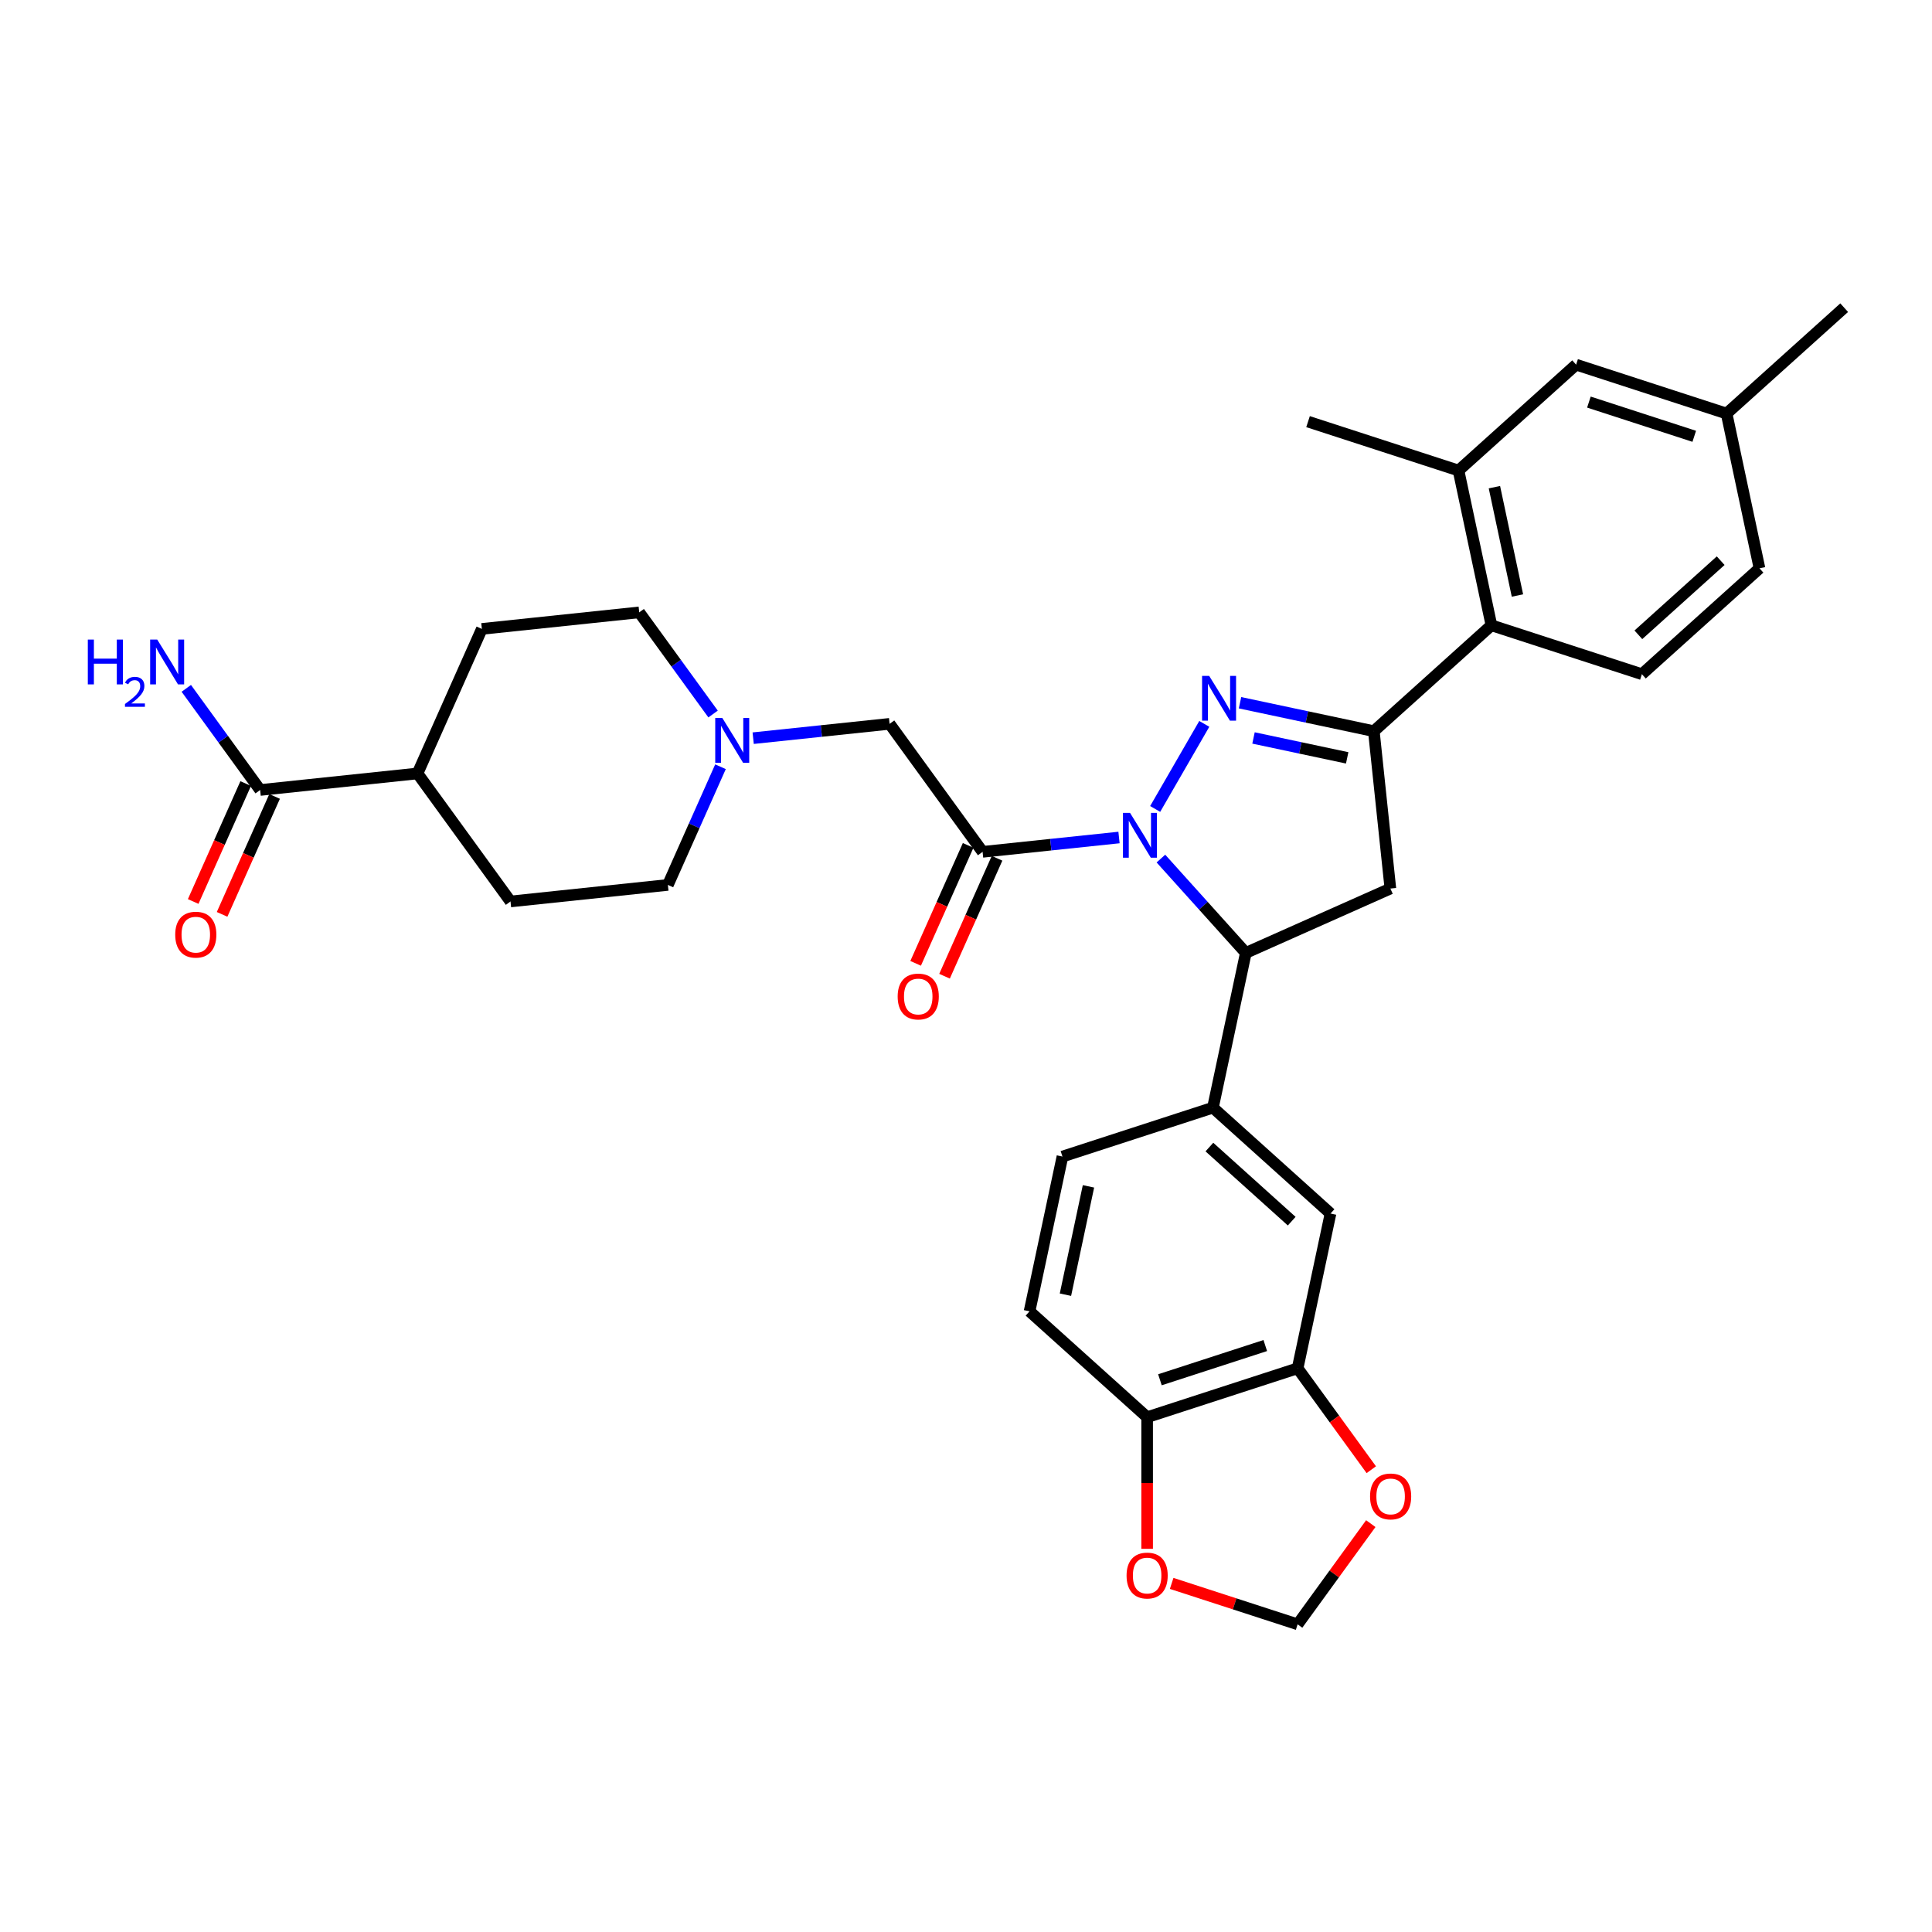 <?xml version='1.0' encoding='iso-8859-1'?>
<svg version='1.1' baseProfile='full'
              xmlns='http://www.w3.org/2000/svg'
                      xmlns:rdkit='http://www.rdkit.org/xml'
                      xmlns:xlink='http://www.w3.org/1999/xlink'
                  xml:space='preserve'
width='1000px' height='1000px' viewBox='0 0 1000 1000'>
<!-- END OF HEADER -->
<rect style='opacity:1.0;fill:#FFFFFF;stroke:none' width='1000' height='1000' x='0' y='0'> </rect>
<path class='bond-0' d='M 372.925,396.862 L 359.307,427.449' style='fill:none;fill-rule:evenodd;stroke:#0000FF;stroke-width:6px;stroke-linecap:butt;stroke-linejoin:miter;stroke-opacity:1' />
<path class='bond-0' d='M 359.307,427.449 L 345.689,458.035' style='fill:none;fill-rule:evenodd;stroke:#000000;stroke-width:6px;stroke-linecap:butt;stroke-linejoin:miter;stroke-opacity:1' />
<path class='bond-1' d='M 389.844,382.078 L 425.147,378.367' style='fill:none;fill-rule:evenodd;stroke:#0000FF;stroke-width:6px;stroke-linecap:butt;stroke-linejoin:miter;stroke-opacity:1' />
<path class='bond-1' d='M 425.147,378.367 L 460.45,374.657' style='fill:none;fill-rule:evenodd;stroke:#000000;stroke-width:6px;stroke-linecap:butt;stroke-linejoin:miter;stroke-opacity:1' />
<path class='bond-2' d='M 369.087,369.573 L 349.974,343.267' style='fill:none;fill-rule:evenodd;stroke:#0000FF;stroke-width:6px;stroke-linecap:butt;stroke-linejoin:miter;stroke-opacity:1' />
<path class='bond-2' d='M 349.974,343.267 L 330.862,316.96' style='fill:none;fill-rule:evenodd;stroke:#000000;stroke-width:6px;stroke-linecap:butt;stroke-linejoin:miter;stroke-opacity:1' />
<path class='bond-3' d='M 460.45,374.657 L 508.589,440.914' style='fill:none;fill-rule:evenodd;stroke:#000000;stroke-width:6px;stroke-linecap:butt;stroke-linejoin:miter;stroke-opacity:1' />
<path class='bond-4' d='M 501.107,437.583 L 487.518,468.104' style='fill:none;fill-rule:evenodd;stroke:#000000;stroke-width:6px;stroke-linecap:butt;stroke-linejoin:miter;stroke-opacity:1' />
<path class='bond-4' d='M 487.518,468.104 L 473.929,498.625' style='fill:none;fill-rule:evenodd;stroke:#FF0000;stroke-width:6px;stroke-linecap:butt;stroke-linejoin:miter;stroke-opacity:1' />
<path class='bond-4' d='M 516.07,444.245 L 502.481,474.766' style='fill:none;fill-rule:evenodd;stroke:#000000;stroke-width:6px;stroke-linecap:butt;stroke-linejoin:miter;stroke-opacity:1' />
<path class='bond-4' d='M 502.481,474.766 L 488.892,505.288' style='fill:none;fill-rule:evenodd;stroke:#FF0000;stroke-width:6px;stroke-linecap:butt;stroke-linejoin:miter;stroke-opacity:1' />
<path class='bond-5' d='M 508.589,440.914 L 543.892,437.203' style='fill:none;fill-rule:evenodd;stroke:#000000;stroke-width:6px;stroke-linecap:butt;stroke-linejoin:miter;stroke-opacity:1' />
<path class='bond-5' d='M 543.892,437.203 L 579.195,433.493' style='fill:none;fill-rule:evenodd;stroke:#0000FF;stroke-width:6px;stroke-linecap:butt;stroke-linejoin:miter;stroke-opacity:1' />
<path class='bond-6' d='M 127.169,405.569 L 113.58,436.09' style='fill:none;fill-rule:evenodd;stroke:#000000;stroke-width:6px;stroke-linecap:butt;stroke-linejoin:miter;stroke-opacity:1' />
<path class='bond-6' d='M 113.58,436.09 L 99.991,466.611' style='fill:none;fill-rule:evenodd;stroke:#FF0000;stroke-width:6px;stroke-linecap:butt;stroke-linejoin:miter;stroke-opacity:1' />
<path class='bond-6' d='M 142.133,412.231 L 128.544,442.752' style='fill:none;fill-rule:evenodd;stroke:#000000;stroke-width:6px;stroke-linecap:butt;stroke-linejoin:miter;stroke-opacity:1' />
<path class='bond-6' d='M 128.544,442.752 L 114.955,473.273' style='fill:none;fill-rule:evenodd;stroke:#FF0000;stroke-width:6px;stroke-linecap:butt;stroke-linejoin:miter;stroke-opacity:1' />
<path class='bond-7' d='M 134.651,408.9 L 216.101,400.339' style='fill:none;fill-rule:evenodd;stroke:#000000;stroke-width:6px;stroke-linecap:butt;stroke-linejoin:miter;stroke-opacity:1' />
<path class='bond-8' d='M 134.651,408.9 L 115.538,382.593' style='fill:none;fill-rule:evenodd;stroke:#000000;stroke-width:6px;stroke-linecap:butt;stroke-linejoin:miter;stroke-opacity:1' />
<path class='bond-8' d='M 115.538,382.593 L 96.426,356.287' style='fill:none;fill-rule:evenodd;stroke:#0000FF;stroke-width:6px;stroke-linecap:butt;stroke-linejoin:miter;stroke-opacity:1' />
<path class='bond-9' d='M 597.916,418.709 L 623.337,374.678' style='fill:none;fill-rule:evenodd;stroke:#0000FF;stroke-width:6px;stroke-linecap:butt;stroke-linejoin:miter;stroke-opacity:1' />
<path class='bond-10' d='M 600.882,444.396 L 622.86,468.806' style='fill:none;fill-rule:evenodd;stroke:#0000FF;stroke-width:6px;stroke-linecap:butt;stroke-linejoin:miter;stroke-opacity:1' />
<path class='bond-10' d='M 622.86,468.806 L 644.839,493.216' style='fill:none;fill-rule:evenodd;stroke:#000000;stroke-width:6px;stroke-linecap:butt;stroke-linejoin:miter;stroke-opacity:1' />
<path class='bond-11' d='M 641.831,363.732 L 676.463,371.093' style='fill:none;fill-rule:evenodd;stroke:#0000FF;stroke-width:6px;stroke-linecap:butt;stroke-linejoin:miter;stroke-opacity:1' />
<path class='bond-11' d='M 676.463,371.093 L 711.096,378.455' style='fill:none;fill-rule:evenodd;stroke:#000000;stroke-width:6px;stroke-linecap:butt;stroke-linejoin:miter;stroke-opacity:1' />
<path class='bond-11' d='M 648.815,381.962 L 673.058,387.115' style='fill:none;fill-rule:evenodd;stroke:#0000FF;stroke-width:6px;stroke-linecap:butt;stroke-linejoin:miter;stroke-opacity:1' />
<path class='bond-11' d='M 673.058,387.115 L 697.301,392.268' style='fill:none;fill-rule:evenodd;stroke:#000000;stroke-width:6px;stroke-linecap:butt;stroke-linejoin:miter;stroke-opacity:1' />
<path class='bond-12' d='M 711.096,378.455 L 771.958,323.654' style='fill:none;fill-rule:evenodd;stroke:#000000;stroke-width:6px;stroke-linecap:butt;stroke-linejoin:miter;stroke-opacity:1' />
<path class='bond-13' d='M 711.096,378.455 L 719.657,459.905' style='fill:none;fill-rule:evenodd;stroke:#000000;stroke-width:6px;stroke-linecap:butt;stroke-linejoin:miter;stroke-opacity:1' />
<path class='bond-14' d='M 719.657,459.905 L 644.839,493.216' style='fill:none;fill-rule:evenodd;stroke:#000000;stroke-width:6px;stroke-linecap:butt;stroke-linejoin:miter;stroke-opacity:1' />
<path class='bond-15' d='M 644.839,493.216 L 627.811,573.324' style='fill:none;fill-rule:evenodd;stroke:#000000;stroke-width:6px;stroke-linecap:butt;stroke-linejoin:miter;stroke-opacity:1' />
<path class='bond-16' d='M 815.793,188.745 L 893.683,214.053' style='fill:none;fill-rule:evenodd;stroke:#000000;stroke-width:6px;stroke-linecap:butt;stroke-linejoin:miter;stroke-opacity:1' />
<path class='bond-16' d='M 822.415,208.119 L 876.938,225.835' style='fill:none;fill-rule:evenodd;stroke:#000000;stroke-width:6px;stroke-linecap:butt;stroke-linejoin:miter;stroke-opacity:1' />
<path class='bond-17' d='M 815.793,188.745 L 754.931,243.545' style='fill:none;fill-rule:evenodd;stroke:#000000;stroke-width:6px;stroke-linecap:butt;stroke-linejoin:miter;stroke-opacity:1' />
<path class='bond-18' d='M 754.931,243.545 L 771.958,323.654' style='fill:none;fill-rule:evenodd;stroke:#000000;stroke-width:6px;stroke-linecap:butt;stroke-linejoin:miter;stroke-opacity:1' />
<path class='bond-18' d='M 773.507,252.156 L 785.426,308.232' style='fill:none;fill-rule:evenodd;stroke:#000000;stroke-width:6px;stroke-linecap:butt;stroke-linejoin:miter;stroke-opacity:1' />
<path class='bond-19' d='M 754.931,243.545 L 677.041,218.237' style='fill:none;fill-rule:evenodd;stroke:#000000;stroke-width:6px;stroke-linecap:butt;stroke-linejoin:miter;stroke-opacity:1' />
<path class='bond-20' d='M 671.646,708.234 L 593.756,733.542' style='fill:none;fill-rule:evenodd;stroke:#000000;stroke-width:6px;stroke-linecap:butt;stroke-linejoin:miter;stroke-opacity:1' />
<path class='bond-20' d='M 654.901,696.452 L 600.378,714.167' style='fill:none;fill-rule:evenodd;stroke:#000000;stroke-width:6px;stroke-linecap:butt;stroke-linejoin:miter;stroke-opacity:1' />
<path class='bond-21' d='M 671.646,708.234 L 690.711,734.475' style='fill:none;fill-rule:evenodd;stroke:#000000;stroke-width:6px;stroke-linecap:butt;stroke-linejoin:miter;stroke-opacity:1' />
<path class='bond-21' d='M 690.711,734.475 L 709.776,760.715' style='fill:none;fill-rule:evenodd;stroke:#FF0000;stroke-width:6px;stroke-linecap:butt;stroke-linejoin:miter;stroke-opacity:1' />
<path class='bond-22' d='M 671.646,708.234 L 688.674,628.125' style='fill:none;fill-rule:evenodd;stroke:#000000;stroke-width:6px;stroke-linecap:butt;stroke-linejoin:miter;stroke-opacity:1' />
<path class='bond-23' d='M 593.756,733.542 L 593.756,767.603' style='fill:none;fill-rule:evenodd;stroke:#000000;stroke-width:6px;stroke-linecap:butt;stroke-linejoin:miter;stroke-opacity:1' />
<path class='bond-23' d='M 593.756,767.603 L 593.756,801.665' style='fill:none;fill-rule:evenodd;stroke:#FF0000;stroke-width:6px;stroke-linecap:butt;stroke-linejoin:miter;stroke-opacity:1' />
<path class='bond-24' d='M 593.756,733.542 L 532.894,678.741' style='fill:none;fill-rule:evenodd;stroke:#000000;stroke-width:6px;stroke-linecap:butt;stroke-linejoin:miter;stroke-opacity:1' />
<path class='bond-25' d='M 709.515,788.626 L 690.58,814.687' style='fill:none;fill-rule:evenodd;stroke:#FF0000;stroke-width:6px;stroke-linecap:butt;stroke-linejoin:miter;stroke-opacity:1' />
<path class='bond-25' d='M 690.58,814.687 L 671.646,840.748' style='fill:none;fill-rule:evenodd;stroke:#000000;stroke-width:6px;stroke-linecap:butt;stroke-linejoin:miter;stroke-opacity:1' />
<path class='bond-26' d='M 606.45,819.565 L 639.048,830.156' style='fill:none;fill-rule:evenodd;stroke:#FF0000;stroke-width:6px;stroke-linecap:butt;stroke-linejoin:miter;stroke-opacity:1' />
<path class='bond-26' d='M 639.048,830.156 L 671.646,840.748' style='fill:none;fill-rule:evenodd;stroke:#000000;stroke-width:6px;stroke-linecap:butt;stroke-linejoin:miter;stroke-opacity:1' />
<path class='bond-27' d='M 688.674,628.125 L 627.811,573.324' style='fill:none;fill-rule:evenodd;stroke:#000000;stroke-width:6px;stroke-linecap:butt;stroke-linejoin:miter;stroke-opacity:1' />
<path class='bond-27' d='M 668.584,632.077 L 625.981,593.717' style='fill:none;fill-rule:evenodd;stroke:#000000;stroke-width:6px;stroke-linecap:butt;stroke-linejoin:miter;stroke-opacity:1' />
<path class='bond-28' d='M 532.894,678.741 L 549.921,598.632' style='fill:none;fill-rule:evenodd;stroke:#000000;stroke-width:6px;stroke-linecap:butt;stroke-linejoin:miter;stroke-opacity:1' />
<path class='bond-28' d='M 551.47,670.13 L 563.389,614.054' style='fill:none;fill-rule:evenodd;stroke:#000000;stroke-width:6px;stroke-linecap:butt;stroke-linejoin:miter;stroke-opacity:1' />
<path class='bond-29' d='M 627.811,573.324 L 549.921,598.632' style='fill:none;fill-rule:evenodd;stroke:#000000;stroke-width:6px;stroke-linecap:butt;stroke-linejoin:miter;stroke-opacity:1' />
<path class='bond-30' d='M 771.958,323.654 L 849.848,348.962' style='fill:none;fill-rule:evenodd;stroke:#000000;stroke-width:6px;stroke-linecap:butt;stroke-linejoin:miter;stroke-opacity:1' />
<path class='bond-31' d='M 849.848,348.962 L 910.711,294.161' style='fill:none;fill-rule:evenodd;stroke:#000000;stroke-width:6px;stroke-linecap:butt;stroke-linejoin:miter;stroke-opacity:1' />
<path class='bond-31' d='M 848.018,328.57 L 890.621,290.209' style='fill:none;fill-rule:evenodd;stroke:#000000;stroke-width:6px;stroke-linecap:butt;stroke-linejoin:miter;stroke-opacity:1' />
<path class='bond-32' d='M 893.683,214.053 L 910.711,294.161' style='fill:none;fill-rule:evenodd;stroke:#000000;stroke-width:6px;stroke-linecap:butt;stroke-linejoin:miter;stroke-opacity:1' />
<path class='bond-33' d='M 893.683,214.053 L 954.545,159.252' style='fill:none;fill-rule:evenodd;stroke:#000000;stroke-width:6px;stroke-linecap:butt;stroke-linejoin:miter;stroke-opacity:1' />
<path class='bond-34' d='M 216.101,400.339 L 249.412,325.521' style='fill:none;fill-rule:evenodd;stroke:#000000;stroke-width:6px;stroke-linecap:butt;stroke-linejoin:miter;stroke-opacity:1' />
<path class='bond-35' d='M 216.101,400.339 L 264.239,466.596' style='fill:none;fill-rule:evenodd;stroke:#000000;stroke-width:6px;stroke-linecap:butt;stroke-linejoin:miter;stroke-opacity:1' />
<path class='bond-36' d='M 330.862,316.96 L 249.412,325.521' style='fill:none;fill-rule:evenodd;stroke:#000000;stroke-width:6px;stroke-linecap:butt;stroke-linejoin:miter;stroke-opacity:1' />
<path class='bond-37' d='M 345.689,458.035 L 264.239,466.596' style='fill:none;fill-rule:evenodd;stroke:#000000;stroke-width:6px;stroke-linecap:butt;stroke-linejoin:miter;stroke-opacity:1' />
<path  class='atom-0' d='M 373.873 371.621
L 381.474 383.905
Q 382.227 385.118, 383.439 387.312
Q 384.651 389.507, 384.717 389.638
L 384.717 371.621
L 387.796 371.621
L 387.796 394.814
L 384.618 394.814
L 376.461 381.383
Q 375.511 379.811, 374.496 378.009
Q 373.513 376.207, 373.218 375.65
L 373.218 394.814
L 370.204 394.814
L 370.204 371.621
L 373.873 371.621
' fill='#0000FF'/>
<path  class='atom-4' d='M 464.631 515.797
Q 464.631 510.228, 467.383 507.116
Q 470.134 504.004, 475.278 504.004
Q 480.421 504.004, 483.173 507.116
Q 485.924 510.228, 485.924 515.797
Q 485.924 521.432, 483.14 524.642
Q 480.355 527.82, 475.278 527.82
Q 470.167 527.82, 467.383 524.642
Q 464.631 521.465, 464.631 515.797
M 475.278 525.199
Q 478.816 525.199, 480.716 522.841
Q 482.648 520.449, 482.648 515.797
Q 482.648 511.244, 480.716 508.951
Q 478.816 506.625, 475.278 506.625
Q 471.74 506.625, 469.807 508.918
Q 467.907 511.211, 467.907 515.797
Q 467.907 520.482, 469.807 522.841
Q 471.74 525.199, 475.278 525.199
' fill='#FF0000'/>
<path  class='atom-5' d='M 90.693 483.783
Q 90.693 478.214, 93.445 475.102
Q 96.197 471.99, 101.34 471.99
Q 106.483 471.99, 109.235 475.102
Q 111.987 478.214, 111.987 483.783
Q 111.987 489.418, 109.202 492.628
Q 106.418 495.806, 101.34 495.806
Q 96.23 495.806, 93.445 492.628
Q 90.693 489.45, 90.693 483.783
M 101.34 493.185
Q 104.878 493.185, 106.778 490.826
Q 108.711 488.435, 108.711 483.783
Q 108.711 479.229, 106.778 476.936
Q 104.878 474.61, 101.34 474.61
Q 97.802 474.61, 95.869 476.904
Q 93.969 479.197, 93.969 483.783
Q 93.969 488.468, 95.869 490.826
Q 97.802 493.185, 101.34 493.185
' fill='#FF0000'/>
<path  class='atom-6' d='M 584.911 420.756
L 592.512 433.041
Q 593.265 434.253, 594.477 436.448
Q 595.689 438.643, 595.755 438.774
L 595.755 420.756
L 598.834 420.756
L 598.834 443.95
L 595.656 443.95
L 587.499 430.519
Q 586.549 428.946, 585.534 427.145
Q 584.551 425.343, 584.256 424.786
L 584.256 443.95
L 581.242 443.95
L 581.242 420.756
L 584.911 420.756
' fill='#0000FF'/>
<path  class='atom-7' d='M 625.861 349.83
L 633.461 362.115
Q 634.214 363.327, 635.426 365.522
Q 636.638 367.717, 636.704 367.848
L 636.704 349.83
L 639.783 349.83
L 639.783 373.024
L 636.606 373.024
L 628.449 359.593
Q 627.499 358.02, 626.483 356.218
Q 625.5 354.417, 625.205 353.86
L 625.205 373.024
L 622.192 373.024
L 622.192 349.83
L 625.861 349.83
' fill='#0000FF'/>
<path  class='atom-15' d='M 709.138 774.556
Q 709.138 768.987, 711.89 765.875
Q 714.641 762.763, 719.785 762.763
Q 724.928 762.763, 727.68 765.875
Q 730.431 768.987, 730.431 774.556
Q 730.431 780.191, 727.647 783.401
Q 724.862 786.579, 719.785 786.579
Q 714.674 786.579, 711.89 783.401
Q 709.138 780.224, 709.138 774.556
M 719.785 783.958
Q 723.323 783.958, 725.223 781.6
Q 727.156 779.208, 727.156 774.556
Q 727.156 770.003, 725.223 767.71
Q 723.323 765.384, 719.785 765.384
Q 716.247 765.384, 714.314 767.677
Q 712.414 769.97, 712.414 774.556
Q 712.414 779.241, 714.314 781.6
Q 716.247 783.958, 719.785 783.958
' fill='#FF0000'/>
<path  class='atom-16' d='M 583.109 815.505
Q 583.109 809.936, 585.861 806.824
Q 588.613 803.712, 593.756 803.712
Q 598.899 803.712, 601.651 806.824
Q 604.403 809.936, 604.403 815.505
Q 604.403 821.14, 601.618 824.35
Q 598.834 827.528, 593.756 827.528
Q 588.646 827.528, 585.861 824.35
Q 583.109 821.173, 583.109 815.505
M 593.756 824.907
Q 597.294 824.907, 599.194 822.549
Q 601.127 820.157, 601.127 815.505
Q 601.127 810.952, 599.194 808.659
Q 597.294 806.333, 593.756 806.333
Q 590.218 806.333, 588.285 808.626
Q 586.385 810.919, 586.385 815.505
Q 586.385 820.19, 588.285 822.549
Q 590.218 824.907, 593.756 824.907
' fill='#FF0000'/>
<path  class='atom-29' d='M 45.455 331.046
L 48.599 331.046
L 48.599 340.906
L 60.458 340.906
L 60.458 331.046
L 63.603 331.046
L 63.603 354.239
L 60.458 354.239
L 60.458 343.527
L 48.599 343.527
L 48.599 354.239
L 45.455 354.239
L 45.455 331.046
' fill='#0000FF'/>
<path  class='atom-29' d='M 64.728 353.426
Q 65.29 351.977, 66.63 351.177
Q 67.971 350.355, 69.83 350.355
Q 72.144 350.355, 73.441 351.609
Q 74.738 352.863, 74.738 355.09
Q 74.738 357.361, 73.052 359.479
Q 71.387 361.598, 67.927 364.106
L 74.998 364.106
L 74.998 365.836
L 64.684 365.836
L 64.684 364.387
Q 67.538 362.355, 69.225 360.842
Q 70.933 359.328, 71.754 357.966
Q 72.576 356.604, 72.576 355.198
Q 72.576 353.728, 71.841 352.907
Q 71.106 352.085, 69.83 352.085
Q 68.598 352.085, 67.776 352.582
Q 66.954 353.08, 66.371 354.182
L 64.728 353.426
' fill='#0000FF'/>
<path  class='atom-29' d='M 81.386 331.046
L 88.986 343.33
Q 89.739 344.543, 90.951 346.737
Q 92.163 348.932, 92.229 349.063
L 92.229 331.046
L 95.308 331.046
L 95.308 354.239
L 92.131 354.239
L 83.974 340.808
Q 83.024 339.236, 82.008 337.434
Q 81.025 335.632, 80.731 335.075
L 80.731 354.239
L 77.717 354.239
L 77.717 331.046
L 81.386 331.046
' fill='#0000FF'/>
</svg>
